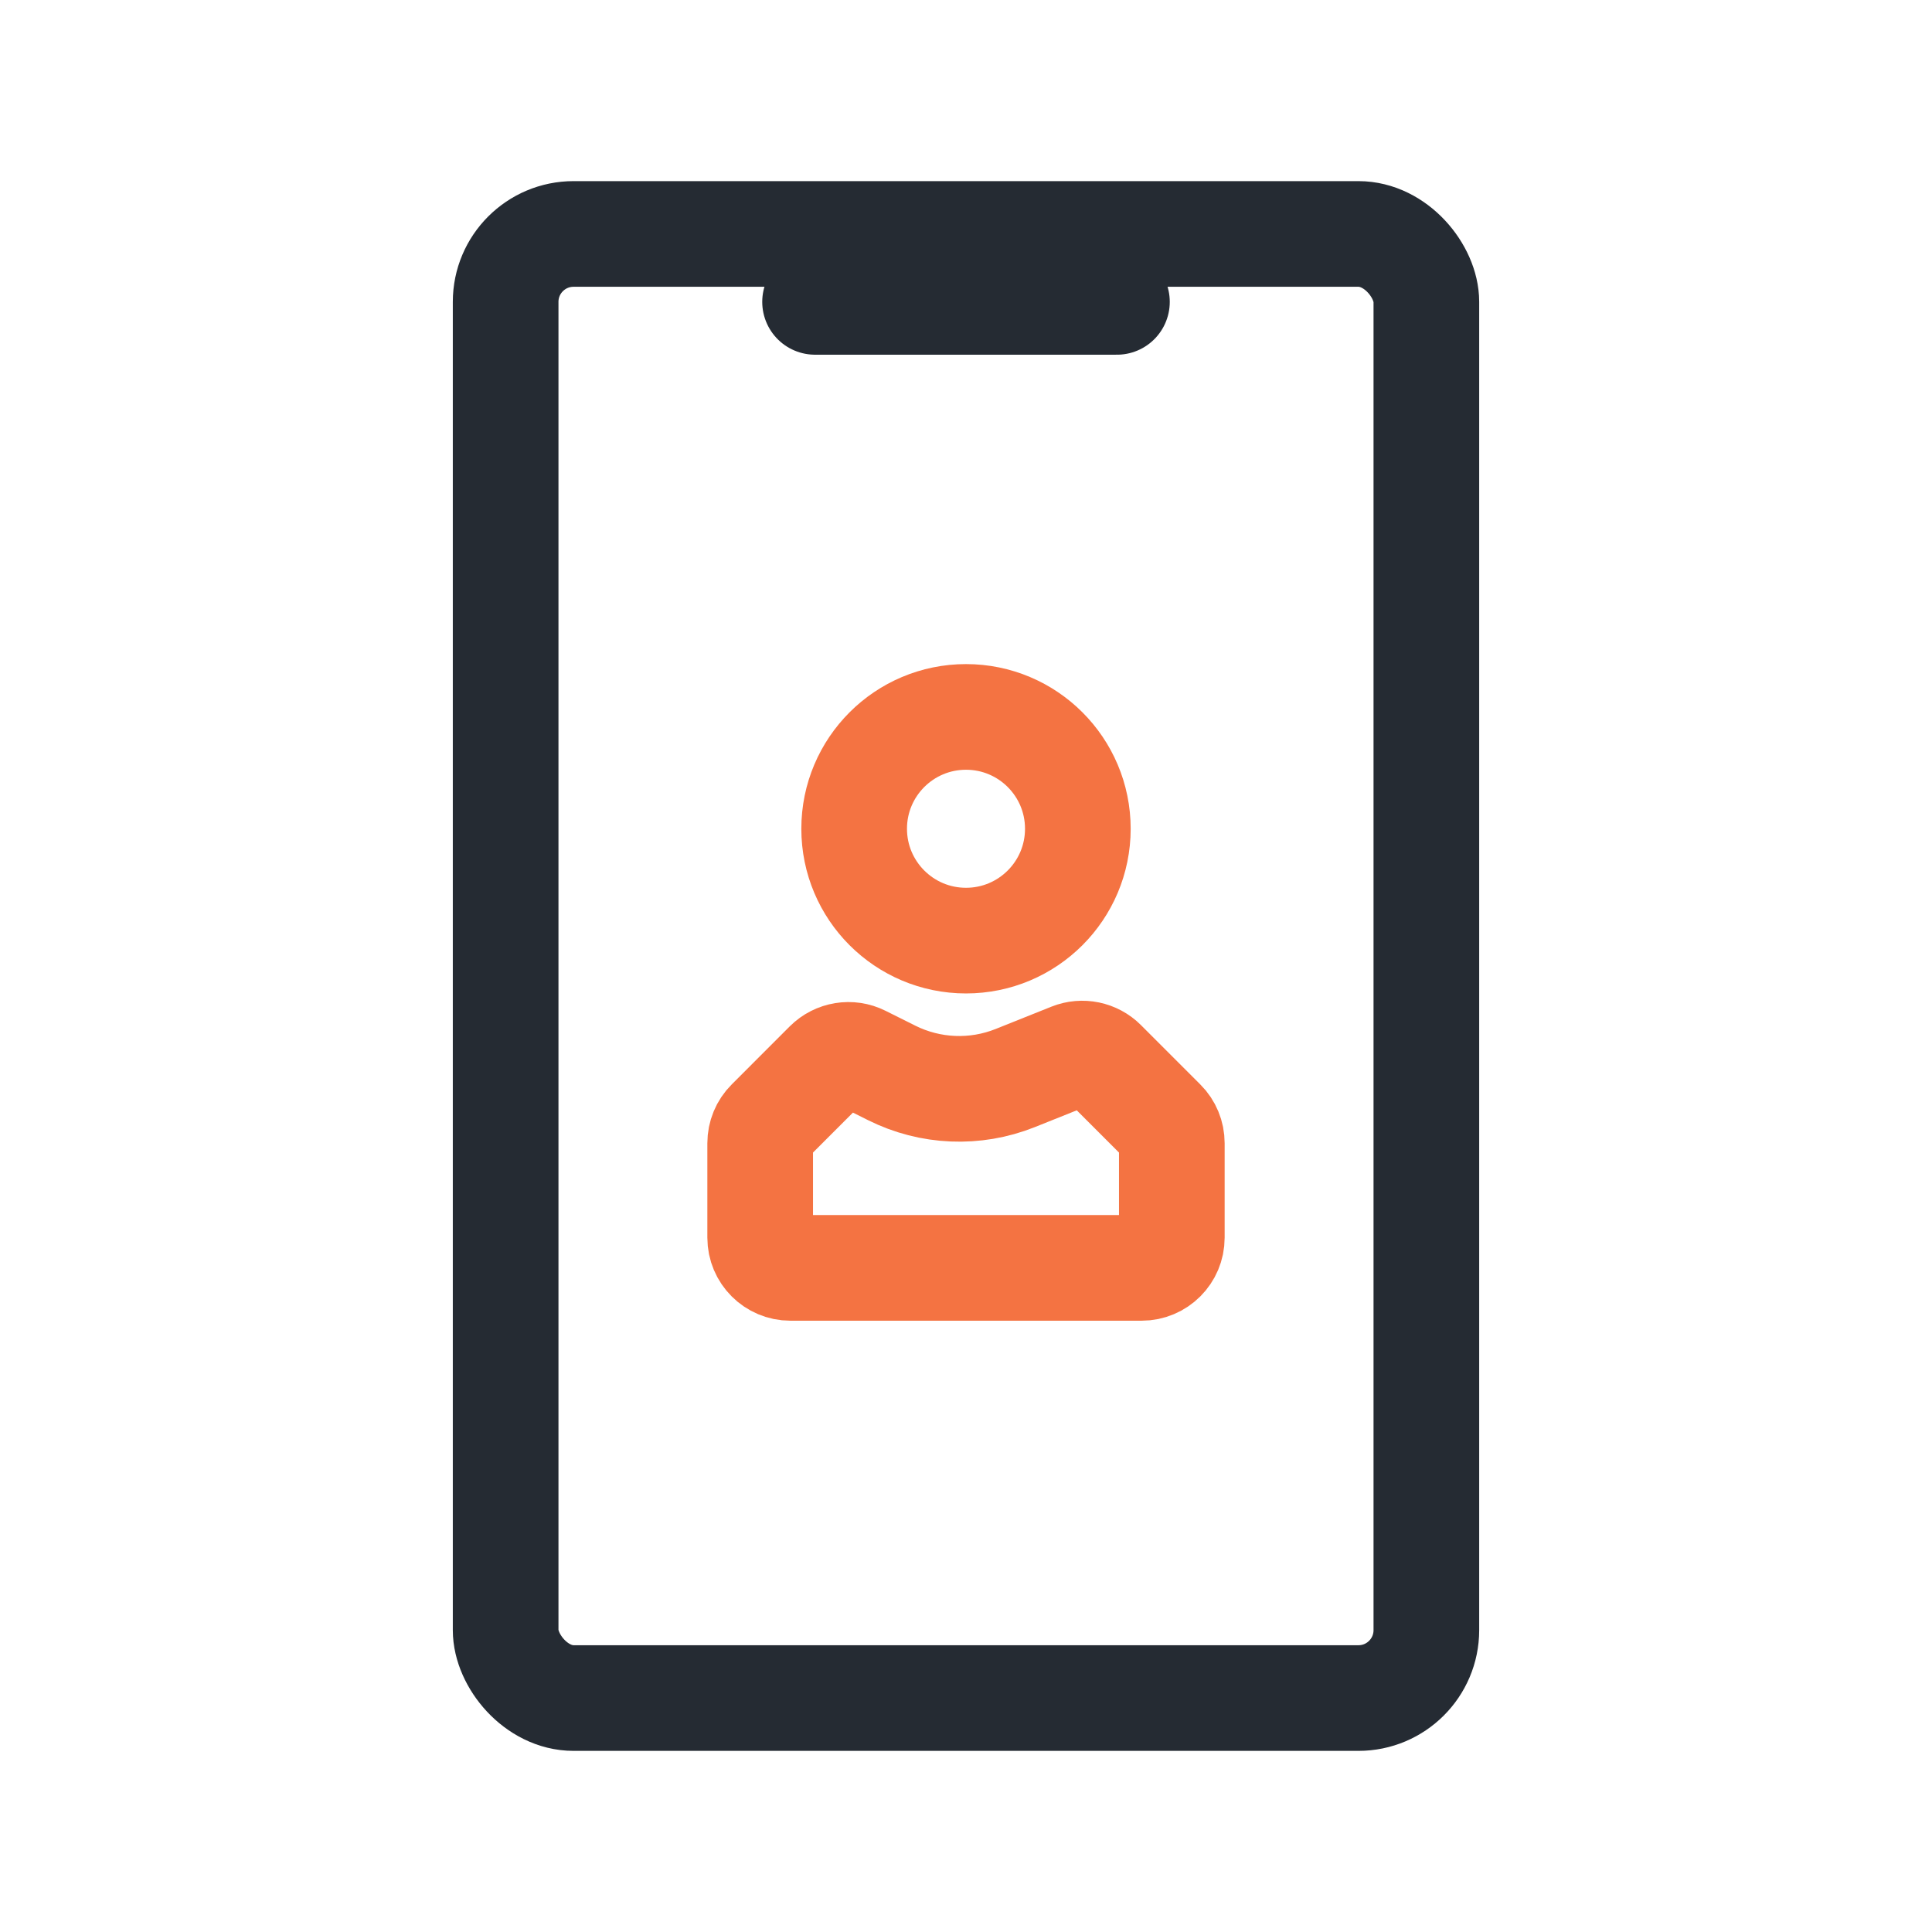 <svg width="64" height="64" viewBox="0 0 64 64" fill="none" xmlns="http://www.w3.org/2000/svg">
<rect x="16.75" y="7.75" width="30.5" height="48.5" rx="2.25" stroke="#252B33" stroke-width="3.5"/>
<circle cx="32" cy="27.454" r="3.705" stroke="#F47342" stroke-width="3.5"/>
<path d="M29.537 35.541L28.554 35.05C28.169 34.857 27.704 34.933 27.399 35.237L25.475 37.162C25.287 37.349 25.182 37.604 25.182 37.869V41C25.182 41.552 25.63 42 26.182 42H37.818C38.37 42 38.818 41.552 38.818 41V37.869C38.818 37.604 38.713 37.349 38.525 37.162L36.557 35.194C36.274 34.911 35.85 34.824 35.479 34.972L33.63 35.712C32.304 36.242 30.815 36.18 29.537 35.541Z" stroke="#F47342" stroke-width="3.5" stroke-linecap="round"/>
<path d="M27 10H37" stroke="#252B33" stroke-width="3.5" stroke-linecap="round"/>
</svg>